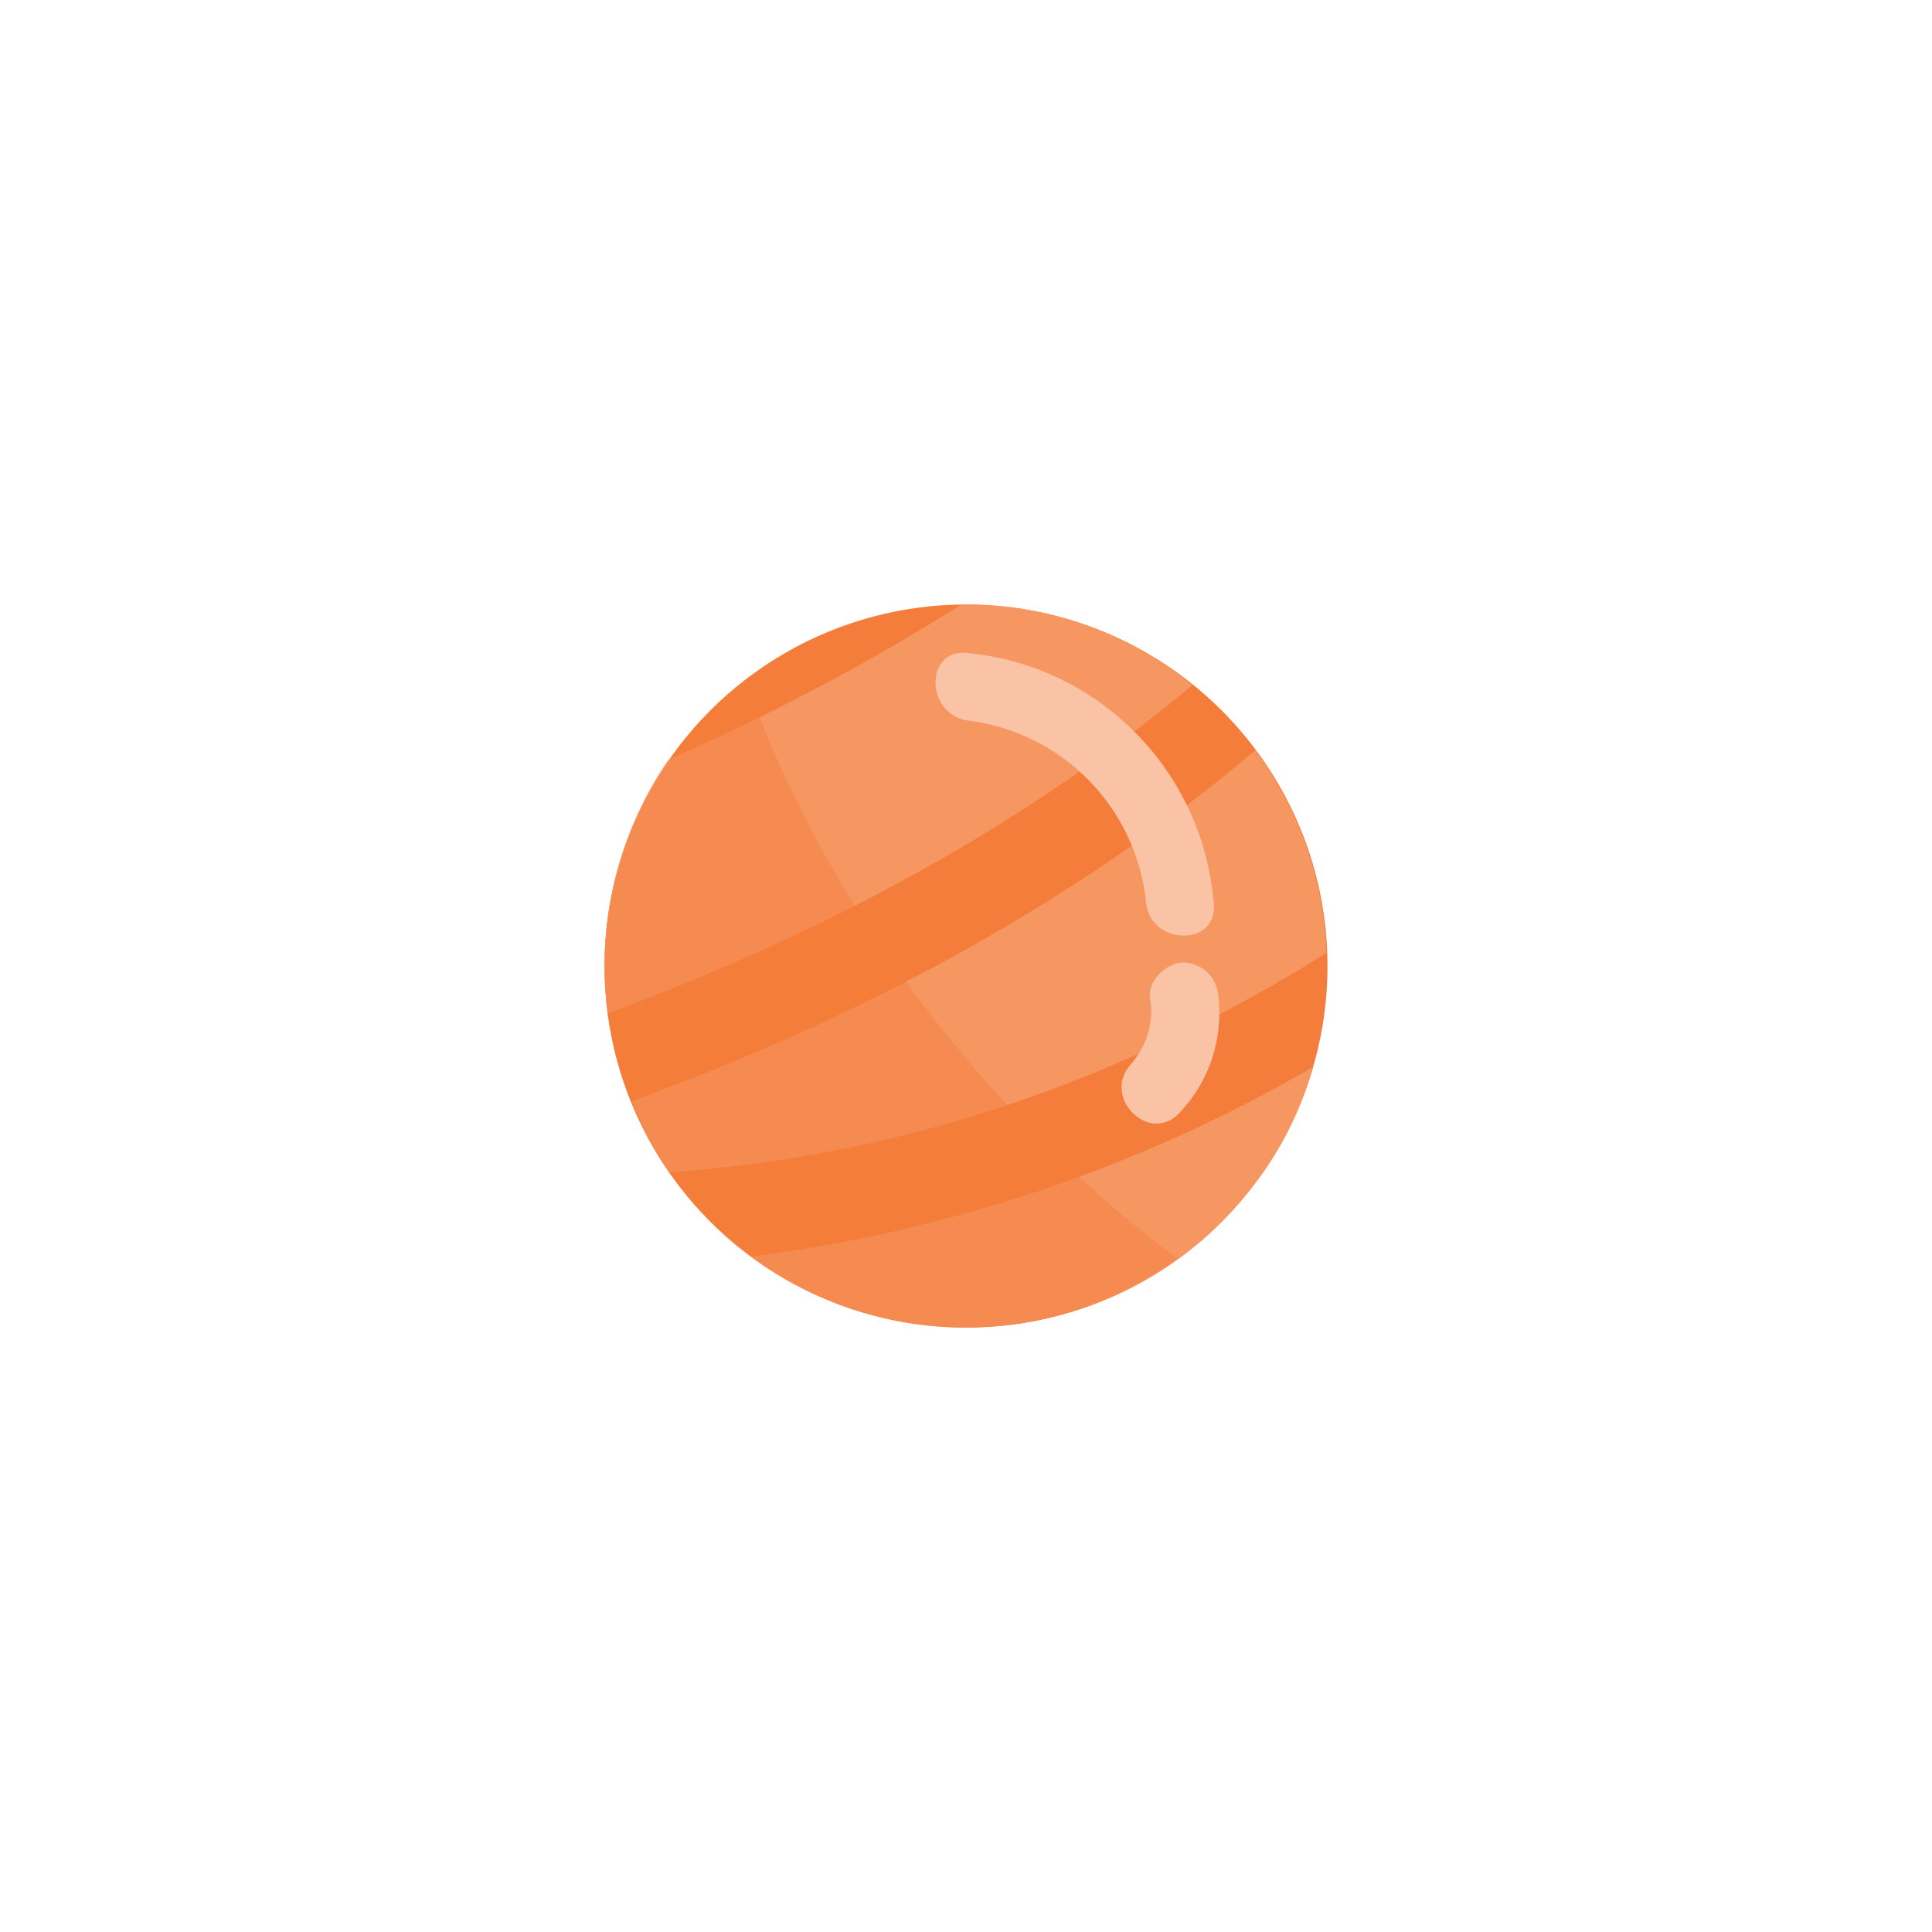 <?xml version="1.0" encoding="utf-8"?>
<!-- Generator: Adobe Illustrator 23.0.1, SVG Export Plug-In . SVG Version: 6.00 Build 0)  -->
<svg version="1.1" id="Layer_1" xmlns="http://www.w3.org/2000/svg" xmlns:xlink="http://www.w3.org/1999/xlink" x="0px" y="0px"
	 viewBox="0 0 163 163" style="enable-background:new 0 0 163 163;" xml:space="preserve">
<style type="text/css">
	.st0{fill:#F47D3B;}
	.st1{fill:#F69660;}
	.st2{opacity:0.42;fill:#F47D3B;enable-background:new    ;}
	.st3{fill:#FAC3A5;}
</style>
<title>Asset 4</title>
<g>
	<g>
		<g id="PIPES_TREE_FINAL">
			<g id="TREE_BAUBLES">
				<g id="orange_bauble_3">
					<circle class="st0" cx="81.5" cy="81.5" r="30.5"/>
					<path class="st1" d="M81.5,51h-0.4c-7.9,5-16.1,9.3-24.7,13.1C52.9,69.2,51,75.3,51,81.5c0,1.3,0.1,2.7,0.3,4
						c17.8-6.6,34.9-15.6,49.3-27.7C95.2,53.4,88.5,51,81.5,51z"/>
					<path class="st1" d="M53.3,92.9c0.8,2.1,1.9,4.1,3.2,6C76.6,97.5,95,91,111.9,80.4c-0.2-6.2-2.3-12.1-6-17.1
						C90.6,76.3,72.3,86,53.3,92.9z"/>
					<path class="st1" d="M63.4,106c13.5,10,32.6,7.2,42.6-6.3c2.2-2.9,3.8-6.2,4.8-9.7C96.2,98.5,80.1,103.9,63.4,106z"/>
					<path class="st2" d="M62.9,57.4c-13.3,10.3-15.8,29.4-5.6,42.7c10.1,13.1,28.7,15.8,42,6.1C83,93.9,69.6,76.3,62.9,57.4z"/>
					<path class="st3" d="M81.7,60.8c8,1,14.2,7.4,15,15.4c0.4,3.6,6.1,3.7,5.7,0c-0.9-11.1-9.6-20-20.7-21.1
						C78,54.6,78,60.3,81.7,60.8z"/>
					<path class="st3" d="M97,84.1c0.4,2-0.2,4.1-1.6,5.7c-2.5,2.8,1.6,6.8,4.1,4.1c2.5-2.6,3.7-6.2,3.3-9.8
						c-0.1-1.6-1.3-2.8-2.9-2.9C98.5,81.2,96.9,82.6,97,84.1z"/>
				</g>
			</g>
		</g>
	</g>
</g>
</svg>
